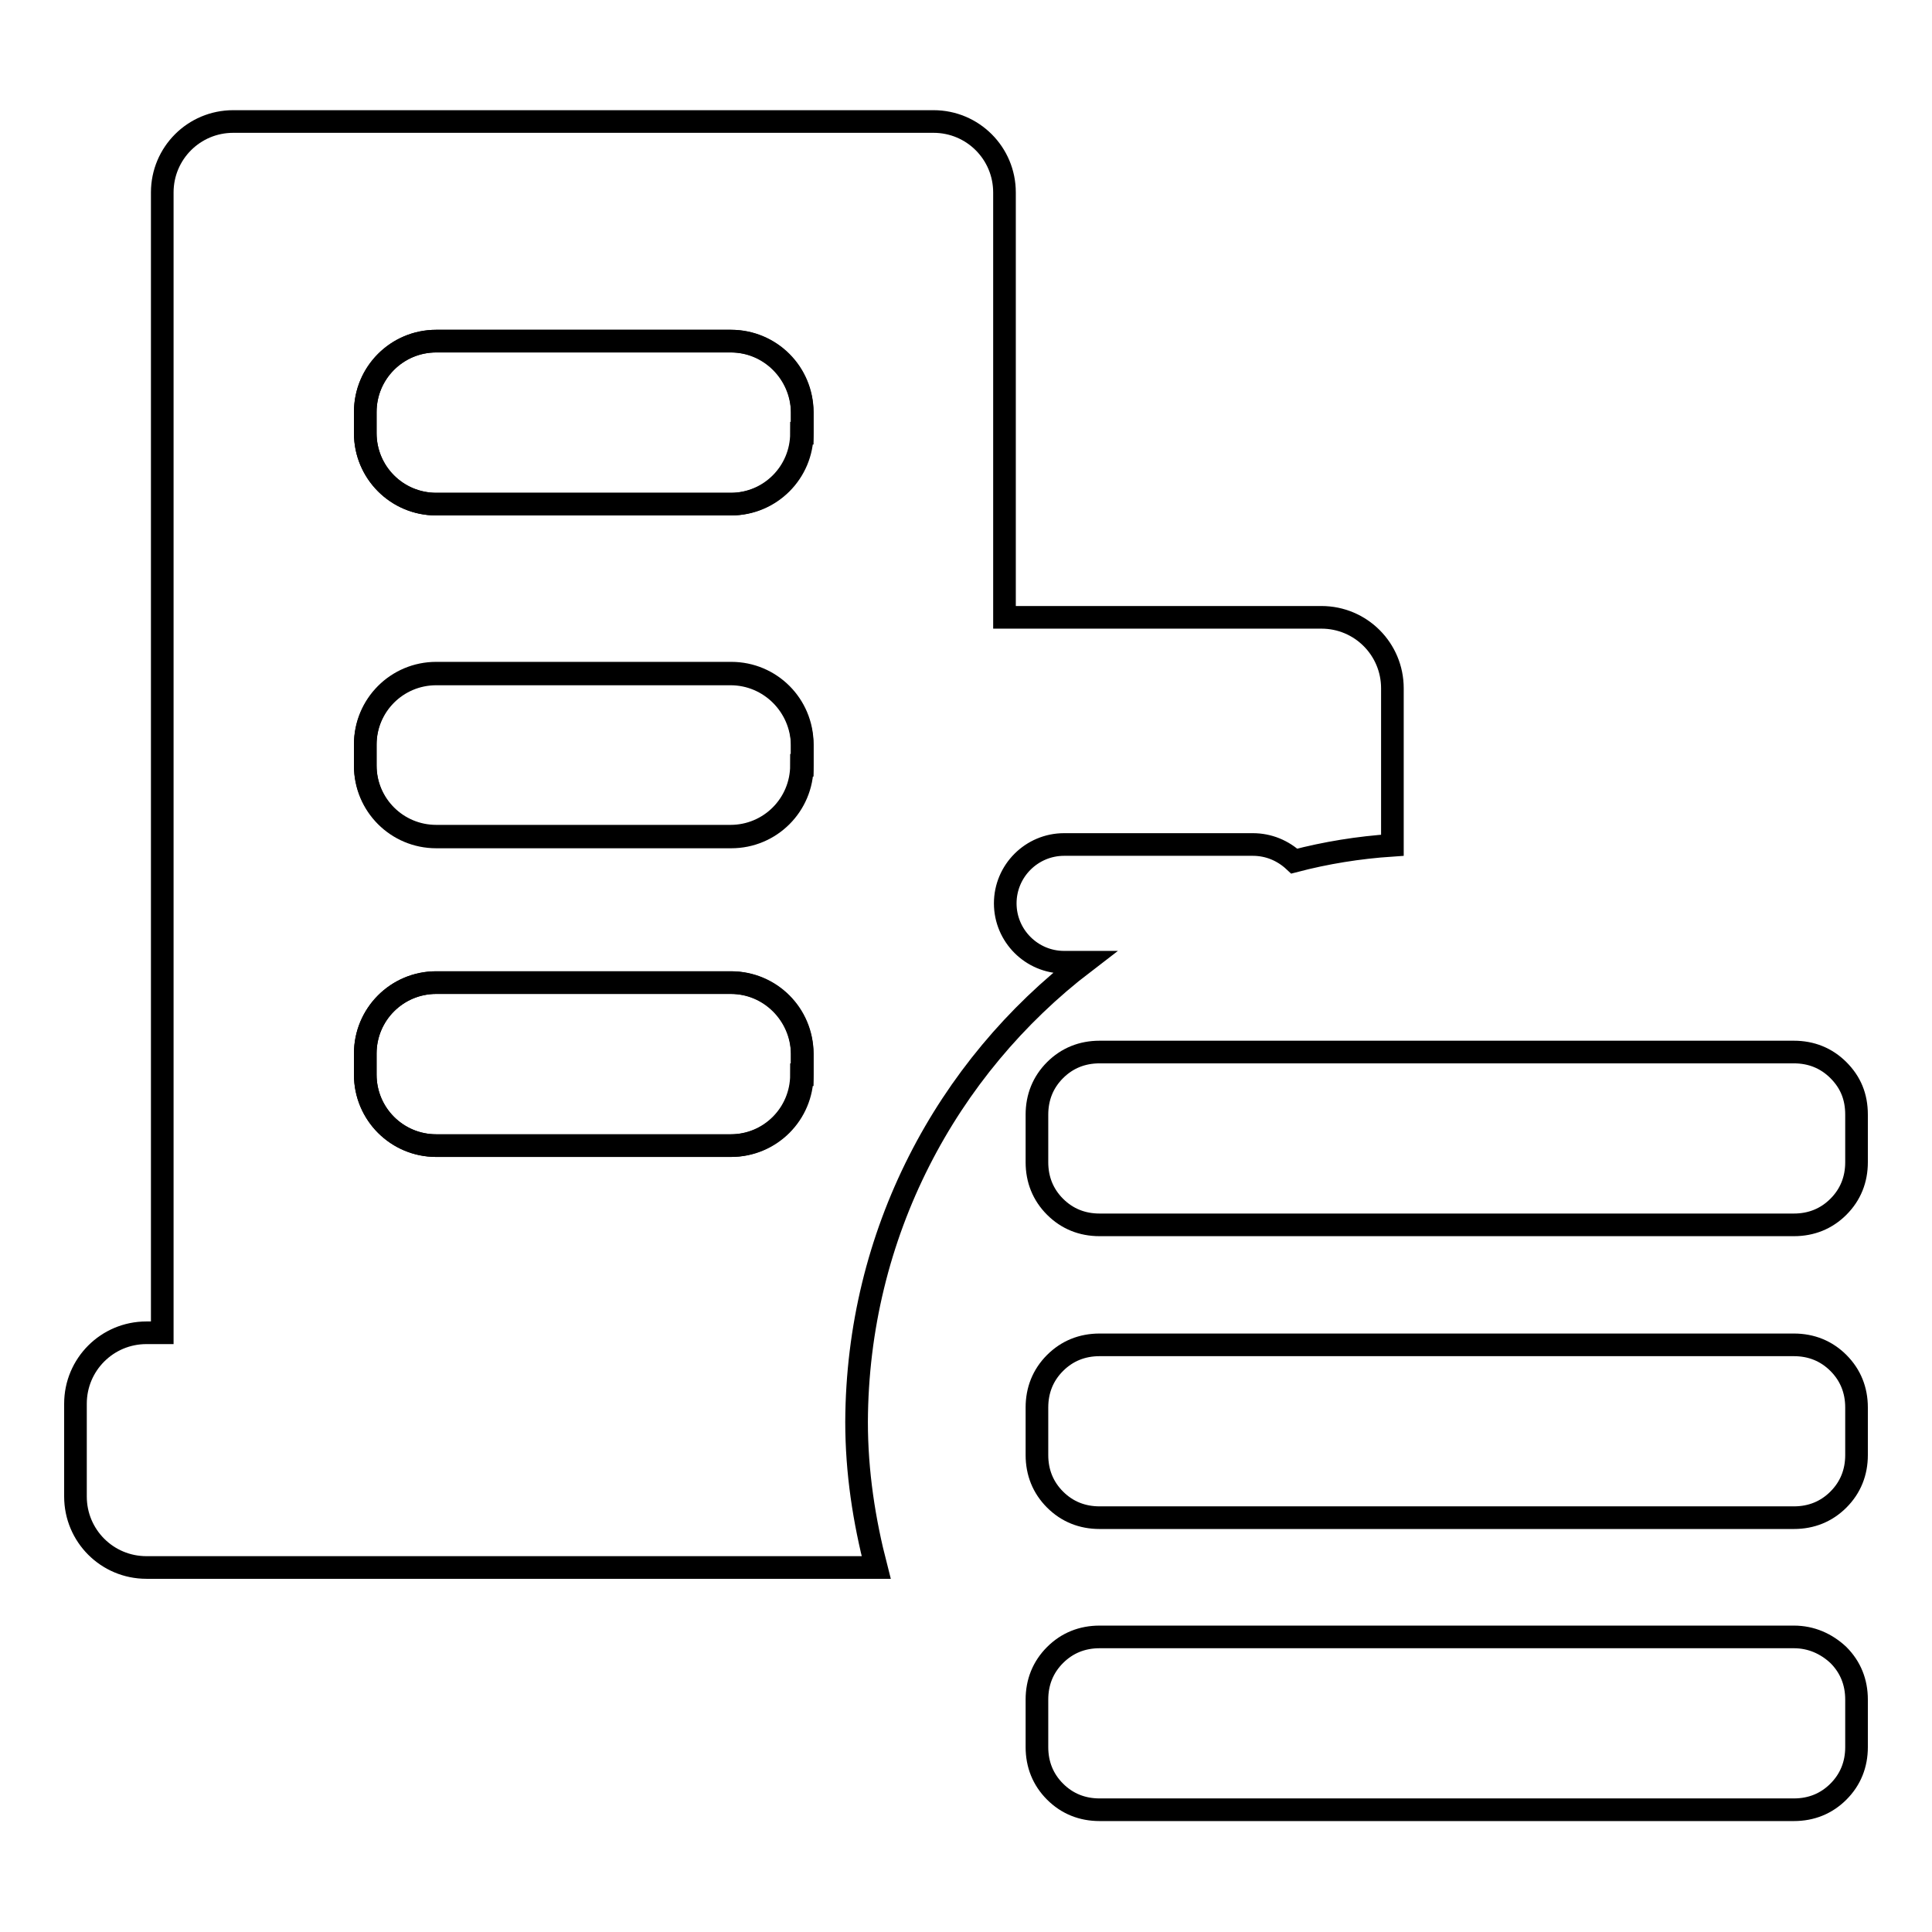 <?xml version="1.0" encoding="utf-8"?>
<!-- Svg Vector Icons : http://www.onlinewebfonts.com/icon -->
<!DOCTYPE svg PUBLIC "-//W3C//DTD SVG 1.1//EN" "http://www.w3.org/Graphics/SVG/1.1/DTD/svg11.dtd">
<svg version="1.1" xmlns="http://www.w3.org/2000/svg" xmlns:xlink="http://www.w3.org/1999/xlink" x="0px" y="0px" viewBox="0 0 256 256" enable-background="new 0 0 256 256" xml:space="preserve">
<g><g><path stroke-width="3" fill-opacity="0" stroke="#000000"  d="M96.8,45.2H57.8c-5.2,0-9.4,4.2-9.4,9.4v2.8c0,5.2,4.2,9.4,9.4,9.4h39.1c5.2,0,9.4-4.2,9.4-9.4v-2.8C106.2,49.4,102,45.2,96.8,45.2z"/><path stroke-width="3" fill-opacity="0" stroke="#000000"  d="M96.8,130.2H57.8c-5.2,0-9.4,4.2-9.4,9.4v2.8c0,5.2,4.2,9.4,9.4,9.4h39.1c5.2,0,9.4-4.2,9.4-9.4v-2.8C106.2,134.4,102,130.2,96.8,130.2z"/><path stroke-width="3" fill-opacity="0" stroke="#000000"  d="M96.8,89.3H57.8c-5.2,0-9.4,4.2-9.4,9.4v2.8c0,5.2,4.2,9.4,9.4,9.4h39.1c5.2,0,9.4-4.2,9.4-9.4v-2.8C106.2,93.5,102,89.3,96.8,89.3z"/><path stroke-width="3" fill-opacity="0" stroke="#000000"  d="M143.7,127.5H141c-4.3,0-7.8-3.5-7.8-7.8c0-4.3,3.5-7.8,7.8-7.8h25c2.1,0,4,0.8,5.5,2.2c4.2-1.1,8.5-1.8,13-2.1V91.2c0-5.2-4.2-9.4-9.4-9.4h-42V25.5c0-5.2-4.2-9.4-9.4-9.4H30.9c-5.2,0-9.4,4.2-9.4,9.4v151.1h-2.1c-5.2,0-9.4,4.2-9.4,9.4v12.3c0,5.2,4.2,9.4,9.4,9.4h96.7c-1.6-6.2-2.6-12.6-2.6-19.3C113.6,163.5,125.4,141.5,143.7,127.5z M106.2,142.4c0,5.2-4.2,9.4-9.4,9.4H57.8c-5.2,0-9.4-4.2-9.4-9.4v-2.8c0-5.2,4.2-9.4,9.4-9.4h39.1c5.2,0,9.4,4.2,9.4,9.4V142.4z M106.2,101.4c0,5.2-4.2,9.4-9.4,9.4H57.8c-5.2,0-9.4-4.2-9.4-9.4v-2.8c0-5.2,4.2-9.4,9.4-9.4h39.1c5.2,0,9.4,4.2,9.4,9.4V101.4z M106.2,57.4c0,5.2-4.2,9.4-9.4,9.4H57.8c-5.2,0-9.4-4.2-9.4-9.4v-2.8c0-5.2,4.2-9.4,9.4-9.4h39.1c5.2,0,9.4,4.2,9.4,9.4V57.4z"/><path stroke-width="3" fill-opacity="0" stroke="#000000"  d="M237.7,216.9h-92c-2.3,0-4.3,0.8-5.9,2.4c-1.6,1.6-2.4,3.6-2.4,5.9v6.3c0,2.3,0.8,4.3,2.4,5.9c1.6,1.6,3.6,2.4,5.9,2.4h92c2.3,0,4.3-0.8,5.9-2.4c1.6-1.6,2.4-3.6,2.4-5.9v-6.3c0-2.3-0.8-4.3-2.4-5.9C242,217.8,240,216.9,237.7,216.9z"/><path stroke-width="3" fill-opacity="0" stroke="#000000"  d="M237.7,178.2h-92c-2.3,0-4.3,0.8-5.9,2.4c-1.6,1.6-2.4,3.6-2.4,5.9v6.3c0,2.3,0.8,4.3,2.4,5.9s3.6,2.4,5.9,2.4h92c2.3,0,4.3-0.8,5.9-2.4s2.4-3.6,2.4-5.9v-6.3c0-2.3-0.8-4.3-2.4-5.9S240,178.2,237.7,178.2z"/><path stroke-width="3" fill-opacity="0" stroke="#000000"  d="M243.6,141.8c-1.6-1.6-3.6-2.4-5.9-2.4h-92c-2.3,0-4.3,0.8-5.9,2.4c-1.6,1.6-2.4,3.6-2.4,5.9v6.3c0,2.3,0.8,4.3,2.4,5.9c1.6,1.6,3.6,2.4,5.9,2.4h92c2.3,0,4.3-0.8,5.9-2.4c1.6-1.6,2.4-3.6,2.4-5.9v-6.3C246,145.3,245.2,143.4,243.6,141.8z"/></g></g>
</svg>